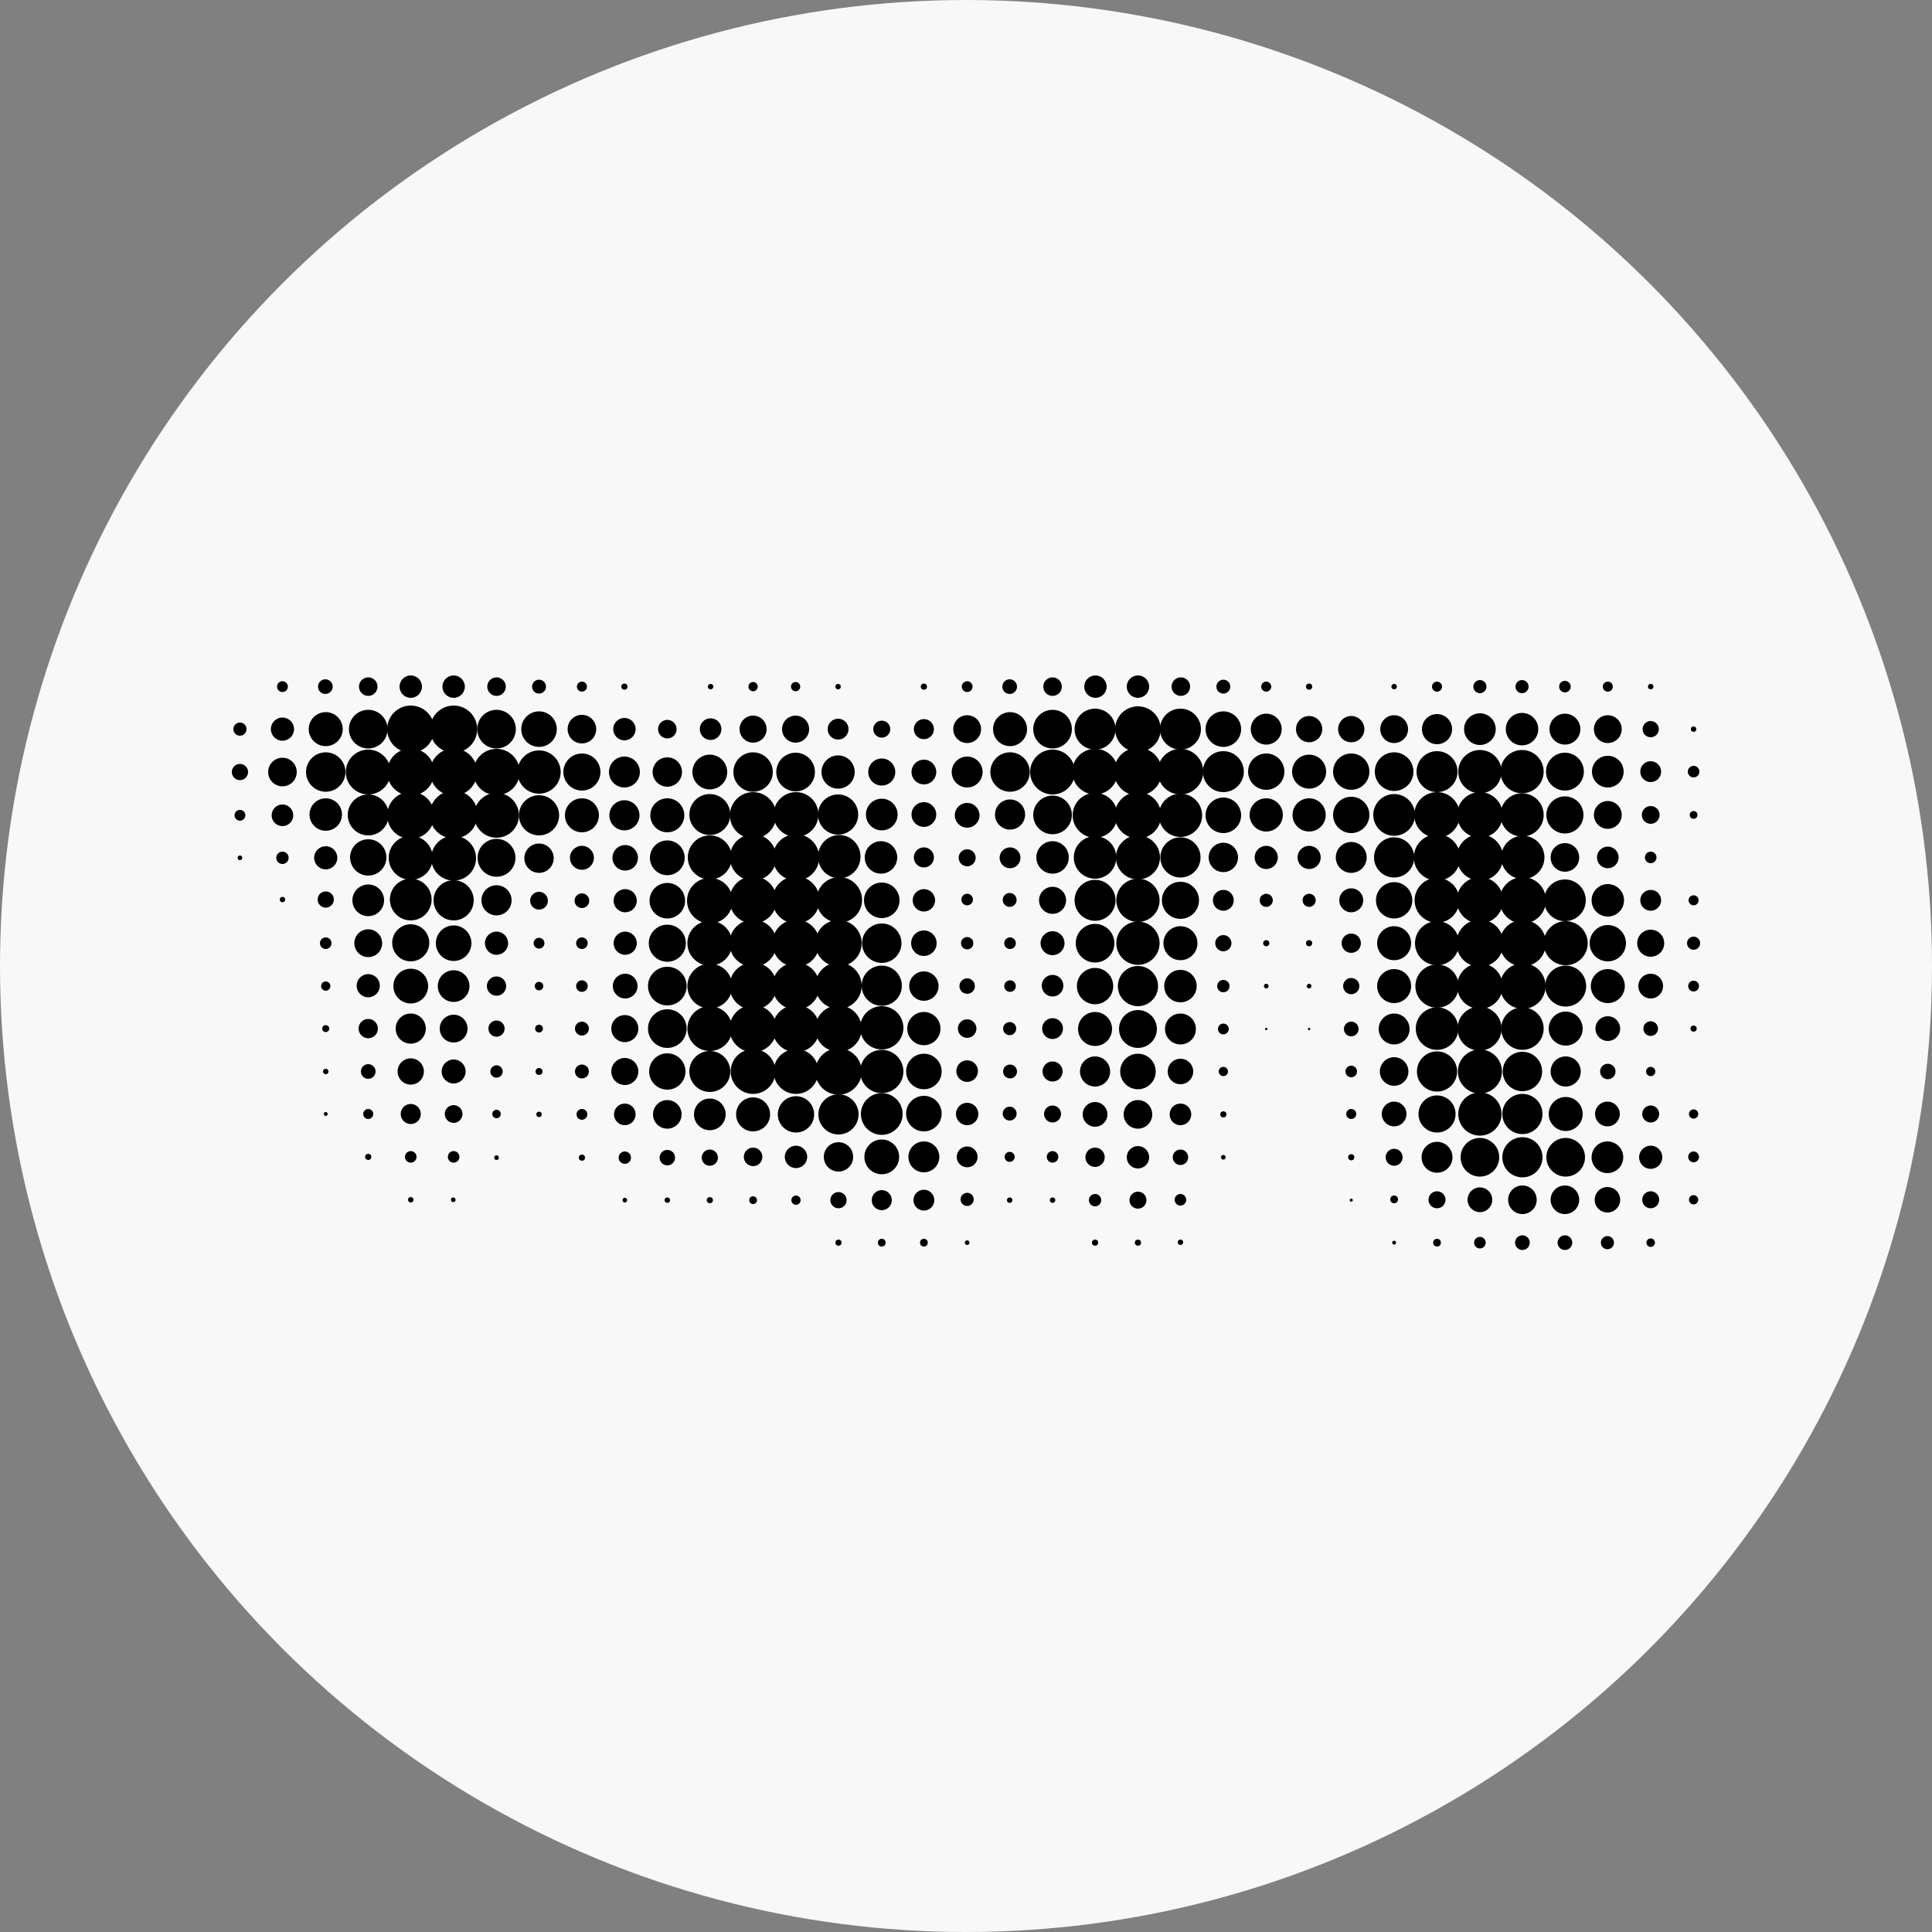 <?xml version="1.0" encoding="utf-8"?>
<!-- Generator: Adobe Illustrator 23.0.0, SVG Export Plug-In . SVG Version: 6.00 Build 0)  -->
<svg version="1.1" id="Layer_1" xmlns="http://www.w3.org/2000/svg" xmlns:xlink="http://www.w3.org/1999/xlink" x="0px" y="0px"
	 viewBox="0 0 500 500" style="enable-background:new 0 0 500 500;" xml:space="preserve">
<rect x="0" y="0" width="500" height="500" fill="#808080" stroke="none"/>
<style type="text/css">
	.st0{fill:#F8F8F8;}
</style>
<circle class="st0" cx="250" cy="250" r="250"/>
<g>
	<g>
		<circle cx="95.3" cy="199.8" r="5.8"/>
		<circle cx="95.3" cy="210.9" r="5.3"/>
		<circle cx="95.3" cy="221.9" r="4.7"/>
		<circle cx="95.3" cy="233" r="4.1"/>
		<circle cx="95.3" cy="244.1" r="3.6"/>
		<circle cx="95.3" cy="255.1" r="3"/>
		<circle cx="95.3" cy="266.2" r="2.5"/>
		<circle cx="95.3" cy="277.3" r="1.9"/>
		<circle cx="95.3" cy="288.3" r="1.3"/>
		<circle cx="95.3" cy="299.4" r="0.8"/>
	</g>
	<circle cx="106.3" cy="199.8" r="6.1"/>
	<circle cx="106.3" cy="211" r="6.1"/>
	<circle cx="106.3" cy="222" r="5.7"/>
	<circle cx="106.3" cy="232.8" r="5.4"/>
	<circle cx="106.3" cy="266.2" r="3.9"/>
	<circle cx="106.3" cy="255.2" r="4.5"/>
	<circle cx="106.3" cy="244" r="4.8"/>
	<circle cx="106.3" cy="277.3" r="3.4"/>
	<circle cx="106.3" cy="288.3" r="2.6"/>
	<circle cx="106.3" cy="299.4" r="1.5"/>
	<circle cx="117.4" cy="199.8" r="6.1"/>
	<circle cx="106.3" cy="188.7" r="6.1"/>
	<circle cx="117.4" cy="188.7" r="6.1"/>
	<circle cx="128.5" cy="199.8" r="6"/>
	<circle cx="139.5" cy="199.8" r="5.6"/>
	<circle cx="139.5" cy="211" r="5.2"/>
	<circle cx="139.5" cy="222.1" r="3.8"/>
	<circle cx="139.5" cy="233.1" r="2.3"/>
	<circle cx="150.6" cy="233.1" r="1.9"/>
	<circle cx="161.8" cy="233.1" r="3"/>
	<circle cx="172.7" cy="233.1" r="4.6"/>
	<circle cx="183.7" cy="233.1" r="5.9"/>
	<circle cx="194.9" cy="232.9" r="6.1"/>
	<circle cx="206" cy="232.9" r="6.1"/>
	<circle cx="217.2" cy="232.9" r="5.9"/>
	<circle cx="228.2" cy="233" r="4.6"/>
	<circle cx="239.1" cy="233" r="2.9"/>
	<circle cx="239.1" cy="244.1" r="3.3"/>
	<circle cx="250.3" cy="244.1" r="1.6"/>
	<circle cx="250.3" cy="255.2" r="2"/>
	<circle cx="250.3" cy="266.2" r="2.4"/>
	<circle cx="250.3" cy="277.2" r="2.8"/>
	<circle cx="250.3" cy="288.3" r="2.9"/>
	<circle cx="250.3" cy="299.4" r="2.7"/>
	<circle cx="250.3" cy="310.4" r="1.7"/>
	<circle cx="250.3" cy="321.6" r="0.6"/>
	<circle cx="239.1" cy="255.2" r="3.8"/>
	<circle cx="239.1" cy="266.2" r="4.3"/>
	<circle cx="239.1" cy="277.3" r="4.6"/>
	<circle cx="239.1" cy="288.2" r="4.6"/>
	<circle cx="239.1" cy="299.4" r="4"/>
	<circle cx="239.1" cy="310.6" r="2.7"/>
	<circle cx="239.1" cy="321.6" r="1"/>
	<circle cx="228.2" cy="244.1" r="5.1"/>
	<circle cx="228.2" cy="255.1" r="5.2"/>
	<circle cx="228.2" cy="266" r="5.6"/>
	<circle cx="228.2" cy="277.3" r="5.6"/>
	<circle cx="228.2" cy="288.3" r="5.4"/>
	<circle cx="194.9" cy="244.1" r="6.1"/>
	<circle cx="206" cy="244.1" r="6.1"/>
	<circle cx="217" cy="244.1" r="6"/>
	<circle cx="217" cy="255.1" r="6"/>
	<circle cx="217" cy="266.2" r="6"/>
	<circle cx="217" cy="277.3" r="6"/>
	<circle cx="217" cy="288.4" r="5.2"/>
	<circle cx="217" cy="299.4" r="3.8"/>
	<circle cx="228.2" cy="299.4" r="4.5"/>
	<circle cx="217" cy="310.6" r="2.1"/>
	<circle cx="228.2" cy="310.6" r="2.6"/>
	<circle cx="217" cy="321.6" r="0.8"/>
	<circle cx="228.2" cy="321.6" r="1"/>
	<circle cx="194.9" cy="255.2" r="6.1"/>
	<circle cx="206" cy="255.2" r="6.1"/>
	<circle cx="194.9" cy="266.2" r="6.1"/>
	<circle cx="206" cy="266.2" r="6.1"/>
	<circle cx="194.9" cy="277.3" r="5.8"/>
	<circle cx="206" cy="277.3" r="5.8"/>
	<circle cx="194.9" cy="288.4" r="4.4"/>
	<circle cx="206" cy="288.4" r="4.7"/>
	<circle cx="194.9" cy="299.4" r="2.4"/>
	<circle cx="206" cy="299.4" r="2.9"/>
	<circle cx="194.9" cy="310.6" r="1"/>
	<circle cx="206" cy="310.6" r="1.2"/>
	<circle cx="172.7" cy="244.1" r="4.8"/>
	<circle cx="183.7" cy="244.1" r="5.8"/>
	<circle cx="183.7" cy="255.2" r="5.8"/>
	<circle cx="183.7" cy="266.2" r="5.8"/>
	<circle cx="183.7" cy="277.3" r="5.3"/>
	<circle cx="183.7" cy="288.4" r="4.1"/>
	<circle cx="183.7" cy="299.6" r="2.1"/>
	<circle cx="183.7" cy="310.6" r="0.8"/>
	<circle cx="172.7" cy="255.2" r="5"/>
	<circle cx="172.7" cy="266.2" r="5"/>
	<circle cx="172.7" cy="277.3" r="4.7"/>
	<circle cx="172.7" cy="288.4" r="3.7"/>
	<circle cx="172.7" cy="299.6" r="2"/>
	<circle cx="172.7" cy="310.6" r="0.7"/>
	<circle cx="161.8" cy="244.1" r="3"/>
	<circle cx="161.8" cy="255.2" r="3.2"/>
	<circle cx="161.7" cy="266.2" r="3.5"/>
	<circle cx="161.7" cy="277.3" r="3.5"/>
	<circle cx="161.7" cy="288.4" r="2.8"/>
	<circle cx="161.7" cy="299.6" r="1.6"/>
	<circle cx="161.7" cy="310.6" r="0.6"/>
	<circle cx="150.6" cy="244.1" r="1.5"/>
	<circle cx="150.6" cy="255.2" r="1.5"/>
	<circle cx="150.6" cy="266.2" r="1.8"/>
	<circle cx="150.6" cy="277.3" r="1.8"/>
	<circle cx="150.6" cy="288.4" r="1.4"/>
	<circle cx="150.6" cy="299.6" r="0.8"/>
	<circle cx="139.5" cy="244.1" r="1.4"/>
	<circle cx="139.5" cy="255.2" r="1.1"/>
	<circle cx="139.5" cy="266.2" r="1"/>
	<circle cx="139.5" cy="277.3" r="0.9"/>
	<circle cx="139.5" cy="288.4" r="0.7"/>
	<circle cx="150.6" cy="222" r="3.1"/>
	<circle cx="161.8" cy="222" r="3.3"/>
	<circle cx="172.7" cy="222" r="4.5"/>
	<circle cx="183.7" cy="221.9" r="5.7"/>
	<ellipse cx="217.2" cy="221.7" rx="5.5" ry="5.6"/>
	<circle cx="206" cy="221.9" r="6"/>
	<circle cx="228" cy="221.9" r="4.2"/>
	<circle cx="239.1" cy="221.9" r="2.6"/>
	<circle cx="194.9" cy="221.9" r="6"/>
	<circle cx="150.6" cy="211" r="4.4"/>
	<circle cx="161.6" cy="211" r="3.9"/>
	<circle cx="172.7" cy="211" r="4.4"/>
	<circle cx="183.7" cy="210.8" r="5.3"/>
	<circle cx="194.9" cy="211" r="6"/>
	<circle cx="206" cy="210.8" r="5.8"/>
	<circle cx="216.9" cy="210.8" r="5.2"/>
	<circle cx="228.2" cy="210.8" r="4.1"/>
	<circle cx="239.1" cy="210.8" r="3.2"/>
	<circle cx="150.6" cy="199.8" r="4.8"/>
	<circle cx="161.6" cy="199.8" r="4"/>
	<circle cx="172.7" cy="199.8" r="3.8"/>
	<circle cx="183.7" cy="199.8" r="4.5"/>
	<circle cx="194.9" cy="199.8" r="5.1"/>
	<circle cx="205.9" cy="199.8" r="5"/>
	<circle cx="216.9" cy="199.8" r="4.3"/>
	<circle cx="228.2" cy="199.8" r="3.5"/>
	<circle cx="239.1" cy="199.8" r="3.2"/>
	<circle cx="128.5" cy="188.7" r="5"/>
	<circle cx="95.3" cy="188.7" r="5"/>
	<circle cx="84.3" cy="188.7" r="4.4"/>
	<circle cx="84.3" cy="199.8" r="5.1"/>
	<circle cx="84.3" cy="210.8" r="4.2"/>
	<circle cx="84.3" cy="222" r="3"/>
	<circle cx="84.3" cy="232.8" r="2.1"/>
	<circle cx="84.3" cy="244.1" r="1.5"/>
	<circle cx="84.3" cy="255.2" r="1.2"/>
	<circle cx="84.3" cy="266.2" r="0.9"/>
	<circle cx="84.3" cy="277.3" r="0.7"/>
	<circle cx="84.3" cy="288.3" r="0.5"/>
	<circle cx="106.3" cy="177.7" r="2.9"/>
	<circle cx="95.3" cy="177.7" r="2.4"/>
	<circle cx="84.2" cy="177.7" r="1.9"/>
	<circle cx="73.1" cy="177.7" r="1.4"/>
	<g>
		<circle cx="117.4" cy="177.7" r="2.9"/>
		<circle cx="128.5" cy="177.7" r="2.4"/>
		<circle cx="139.5" cy="177.7" r="1.8"/>
		<circle cx="150.6" cy="177.7" r="1.3"/>
		<circle cx="161.6" cy="177.7" r="0.8"/>
	</g>
	<circle cx="73.1" cy="199.8" r="3.7"/>
	<circle cx="73.1" cy="188.7" r="3"/>
	<circle cx="73.1" cy="211" r="2.8"/>
	<circle cx="73.1" cy="222" r="1.6"/>
	<circle cx="73.1" cy="232.8" r="0.7"/>
	<circle cx="62.1" cy="188.7" r="1.7"/>
	<circle cx="62.1" cy="199.8" r="2.1"/>
	<circle cx="62.1" cy="211" r="1.4"/>
	<circle cx="62.1" cy="222" r="0.6"/>
	<circle cx="139.5" cy="188.7" r="4.6"/>
	<circle cx="150.6" cy="188.7" r="3.7"/>
	<circle cx="161.6" cy="188.7" r="2.9"/>
	<circle cx="172.7" cy="188.7" r="2.4"/>
	<circle cx="183.9" cy="188.7" r="2.8"/>
	<circle cx="194.9" cy="188.7" r="3.5"/>
	<circle cx="194.9" cy="177.7" r="1.2"/>
	<circle cx="183.9" cy="177.7" r="0.7"/>
	<circle cx="216.9" cy="177.7" r="0.7"/>
	<circle cx="239.1" cy="177.7" r="0.8"/>
	<circle cx="205.9" cy="177.7" r="1.2"/>
	<circle cx="205.9" cy="188.7" r="3.5"/>
	<circle cx="216.9" cy="188.7" r="2.7"/>
	<circle cx="228.2" cy="188.7" r="2.2"/>
	<circle cx="239.1" cy="188.7" r="2.6"/>
	<circle cx="128.5" cy="211" r="5.8"/>
	<circle cx="128.5" cy="222" r="4.9"/>
	<circle cx="128.5" cy="233" r="3.9"/>
	<circle cx="128.5" cy="244.1" r="3"/>
	<circle cx="128.5" cy="255.2" r="2.5"/>
	<circle cx="128.5" cy="266.2" r="2.1"/>
	<circle cx="128.5" cy="277.3" r="1.6"/>
	<circle cx="128.5" cy="288.3" r="1.1"/>
	<circle cx="128.5" cy="299.6" r="0.6"/>
	<circle cx="117.4" cy="210.8" r="6.2"/>
	<circle cx="117.4" cy="222.1" r="5.8"/>
	<circle cx="117.4" cy="233" r="5.2"/>
	<circle cx="117.4" cy="266.2" r="3.6"/>
	<circle cx="117.4" cy="255.2" r="4.1"/>
	<circle cx="117.4" cy="244.1" r="4.6"/>
	<circle cx="117.4" cy="277.3" r="3.1"/>
	<circle cx="117.4" cy="288.3" r="2.3"/>
	<circle cx="117.4" cy="299.4" r="1.5"/>
	<circle cx="106.3" cy="310.5" r="0.7"/>
	<circle cx="117.3" cy="310.5" r="0.6"/>
	<circle cx="272.4" cy="199.8" r="5.8"/>
	<circle cx="272.4" cy="210.9" r="5"/>
	<circle cx="272.4" cy="221.9" r="4.2"/>
	<circle cx="283.4" cy="221.9" r="5.5"/>
	<circle cx="283.4" cy="211" r="5.8"/>
	<circle cx="283.4" cy="199.7" r="5.9"/>
	<circle cx="283.4" cy="188.7" r="5.3"/>
	<circle cx="283.4" cy="233" r="5.3"/>
	<circle cx="283.4" cy="244.1" r="5"/>
	<circle cx="283.4" cy="255.2" r="4.7"/>
	<circle cx="283.4" cy="266.3" r="4.4"/>
	<circle cx="283.4" cy="277.3" r="3.9"/>
	<circle cx="283.4" cy="288.4" r="3.2"/>
	<circle cx="283.4" cy="299.5" r="2.5"/>
	<circle cx="283.4" cy="310.6" r="1.6"/>
	<circle cx="283.4" cy="321.6" r="0.8"/>
	<circle cx="305.5" cy="221.9" r="5.2"/>
	<circle cx="305.5" cy="211" r="5.6"/>
	<circle cx="305.5" cy="199.7" r="5.9"/>
	<circle cx="305.5" cy="188.7" r="5.3"/>
	<circle cx="316.6" cy="188.7" r="4.6"/>
	<circle cx="327.7" cy="188.7" r="4"/>
	<circle cx="338.8" cy="188.7" r="3.4"/>
	<circle cx="349.7" cy="188.7" r="3.4"/>
	<circle cx="360.8" cy="188.7" r="3.6"/>
	<circle cx="371.9" cy="188.7" r="3.9"/>
	<circle cx="383" cy="188.7" r="4.1"/>
	<circle cx="383" cy="177.7" r="1.7"/>
	<circle cx="393.9" cy="177.7" r="1.7"/>
	<circle cx="405" cy="177.7" r="1.5"/>
	<circle cx="416.1" cy="177.7" r="1.3"/>
	<circle cx="427.2" cy="177.7" r="0.7"/>
	<circle cx="371.9" cy="177.7" r="1.3"/>
	<circle cx="360.8" cy="177.7" r="0.7"/>
	<circle cx="393.9" cy="188.7" r="4.2"/>
	<circle cx="405" cy="188.7" r="4"/>
	<circle cx="416.1" cy="188.7" r="3.6"/>
	<circle cx="427.2" cy="188.7" r="2.1"/>
	<circle cx="438.3" cy="188.7" r="0.7"/>
	<circle cx="316.6" cy="199.7" r="5.3"/>
	<circle cx="327.7" cy="199.7" r="4.7"/>
	<circle cx="338.8" cy="199.7" r="4.4"/>
	<circle cx="349.7" cy="199.7" r="4.7"/>
	<circle cx="360.8" cy="199.7" r="5"/>
	<circle cx="360.8" cy="210.9" r="5.4"/>
	<circle cx="360.8" cy="221.9" r="5.2"/>
	<circle cx="360.8" cy="233" r="4.7"/>
	<circle cx="360.8" cy="244.1" r="4.4"/>
	<circle cx="360.8" cy="255.2" r="4.4"/>
	<circle cx="360.8" cy="266.3" r="4"/>
	<circle cx="360.8" cy="277.3" r="3.7"/>
	<circle cx="360.8" cy="288.3" r="3.2"/>
	<circle cx="360.8" cy="299.5" r="2.2"/>
	<circle cx="360.8" cy="310.4" r="1"/>
	<circle cx="360.8" cy="321.6" r="0.5"/>
	<circle cx="371.9" cy="277.3" r="5.2"/>
	<circle cx="371.9" cy="288.3" r="4.8"/>
	<circle cx="383" cy="288.3" r="5.6"/>
	<circle cx="394" cy="288.3" r="5.2"/>
	<circle cx="405.2" cy="288.3" r="4.4"/>
	<circle cx="416" cy="288.3" r="3.2"/>
	<circle cx="427.2" cy="288.3" r="2.2"/>
	<circle cx="427.2" cy="299.5" r="3"/>
	<circle cx="427.2" cy="310.5" r="2.2"/>
	<circle cx="416" cy="299.5" r="4.1"/>
	<circle cx="416" cy="310.5" r="3.3"/>
	<circle cx="416" cy="321.6" r="1.7"/>
	<circle cx="427.2" cy="321.6" r="1.1"/>
	<circle cx="405.2" cy="299.5" r="5"/>
	<circle cx="371.9" cy="299.5" r="4"/>
	<circle cx="383" cy="299.5" r="5"/>
	<circle cx="394" cy="299.5" r="5.2"/>
	<circle cx="371.9" cy="310.5" r="2.2"/>
	<circle cx="383" cy="310.5" r="3.2"/>
	<circle cx="394" cy="310.5" r="3.7"/>
	<circle cx="405" cy="310.5" r="3.7"/>
	<circle cx="371.9" cy="321.6" r="1"/>
	<circle cx="383" cy="321.6" r="1.5"/>
	<circle cx="394" cy="321.6" r="1.9"/>
	<circle cx="405" cy="321.6" r="1.9"/>
	<circle cx="383" cy="277.3" r="5.7"/>
	<circle cx="394" cy="277.3" r="5.1"/>
	<circle cx="405.2" cy="277.3" r="3.9"/>
	<circle cx="416.1" cy="277.3" r="2"/>
	<circle cx="427.2" cy="277.3" r="1.2"/>
	<circle cx="438.3" cy="288.3" r="1.2"/>
	<circle cx="438.3" cy="310.5" r="1.2"/>
	<circle cx="438.3" cy="299.4" r="1.4"/>
	<circle cx="371.9" cy="255.2" r="5.6"/>
	<circle cx="371.9" cy="266.2" r="5.5"/>
	<circle cx="382.9" cy="266.2" r="5.7"/>
	<circle cx="394" cy="266.2" r="5.5"/>
	<circle cx="405.2" cy="266.2" r="4.4"/>
	<circle cx="416.1" cy="266.2" r="3.2"/>
	<circle cx="427.2" cy="266.2" r="1.9"/>
	<circle cx="438.3" cy="266.2" r="0.8"/>
	<circle cx="383" cy="255.2" r="5.9"/>
	<circle cx="394.1" cy="255.2" r="5.9"/>
	<circle cx="405.2" cy="255.2" r="5.3"/>
	<circle cx="416.1" cy="255.2" r="4.4"/>
	<circle cx="427.2" cy="255.2" r="3.2"/>
	<circle cx="438.3" cy="255.2" r="1.4"/>
	<circle cx="371.9" cy="244.1" r="5.7"/>
	<circle cx="394.1" cy="244.1" r="6"/>
	<circle cx="405.2" cy="244.1" r="5.7"/>
	<circle cx="416.1" cy="244.1" r="4.7"/>
	<circle cx="427.2" cy="244.1" r="3.5"/>
	<circle cx="438.3" cy="244.1" r="1.7"/>
	<circle cx="383" cy="244.1" r="6.1"/>
	<circle cx="371.9" cy="233" r="5.8"/>
	<circle cx="383" cy="233" r="6"/>
	<circle cx="394.1" cy="233" r="6"/>
	<circle cx="405" cy="233" r="5.4"/>
	<circle cx="416.1" cy="233" r="4.2"/>
	<circle cx="427.2" cy="233" r="2.7"/>
	<circle cx="438.3" cy="233" r="1.3"/>
	<circle cx="394.1" cy="221.9" r="5.6"/>
	<circle cx="405" cy="221.9" r="3.7"/>
	<circle cx="416.1" cy="221.9" r="2.8"/>
	<circle cx="427.2" cy="221.9" r="1.5"/>
	<circle cx="371.9" cy="221.9" r="6"/>
	<circle cx="383" cy="221.9" r="6"/>
	<circle cx="371.9" cy="210.9" r="5.9"/>
	<circle cx="383" cy="210.9" r="5.9"/>
	<circle cx="393.9" cy="210.9" r="5.6"/>
	<circle cx="405" cy="210.9" r="4.8"/>
	<circle cx="416.1" cy="210.9" r="3.6"/>
	<circle cx="427.2" cy="210.9" r="2.3"/>
	<circle cx="438.3" cy="210.9" r="1"/>
	<circle cx="371.9" cy="199.7" r="5.3"/>
	<circle cx="383" cy="199.7" r="5.6"/>
	<circle cx="393.9" cy="199.7" r="5.6"/>
	<circle cx="405" cy="199.7" r="4.9"/>
	<circle cx="416.1" cy="199.7" r="4.1"/>
	<circle cx="427.2" cy="199.7" r="2.7"/>
	<circle cx="438.3" cy="199.7" r="1.5"/>
	<circle cx="327.7" cy="210.9" r="4.3"/>
	<circle cx="338.8" cy="210.9" r="4.3"/>
	<circle cx="349.7" cy="210.9" r="4.7"/>
	<circle cx="327.7" cy="221.9" r="3"/>
	<circle cx="338.8" cy="221.9" r="3"/>
	<circle cx="349.7" cy="221.9" r="4"/>
	<circle cx="327.7" cy="233" r="1.7"/>
	<circle cx="338.8" cy="233" r="1.7"/>
	<circle cx="349.7" cy="233" r="3.1"/>
	<circle cx="327.7" cy="244.1" r="0.8"/>
	<circle cx="338.8" cy="244.1" r="0.8"/>
	<circle cx="349.7" cy="244.1" r="2.5"/>
	<circle cx="349.7" cy="255.2" r="2.1"/>
	<circle cx="349.7" cy="266.3" r="1.9"/>
	<circle cx="349.7" cy="277.3" r="1.5"/>
	<circle cx="349.7" cy="288.3" r="1.3"/>
	<circle cx="349.7" cy="299.5" r="0.8"/>
	<circle cx="349.7" cy="310.6" r="0.4"/>
	<circle cx="327.7" cy="255.2" r="0.6"/>
	<circle cx="338.8" cy="255.2" r="0.6"/>
	<circle cx="327.7" cy="266.3" r="0.3"/>
	<circle cx="338.8" cy="266.3" r="0.3"/>
	<circle cx="316.6" cy="211" r="4.6"/>
	<circle cx="316.6" cy="221.9" r="3.8"/>
	<circle cx="316.6" cy="233" r="2.7"/>
	<circle cx="316.6" cy="244.1" r="2.1"/>
	<circle cx="316.6" cy="255.2" r="1.6"/>
	<circle cx="316.6" cy="266.3" r="1.4"/>
	<circle cx="316.6" cy="277.3" r="1.2"/>
	<circle cx="316.6" cy="288.4" r="0.8"/>
	<circle cx="316.6" cy="299.5" r="0.6"/>
	<circle cx="305.5" cy="233" r="4.8"/>
	<circle cx="305.5" cy="244.1" r="4.4"/>
	<circle cx="305.5" cy="255.2" r="4.2"/>
	<circle cx="305.5" cy="266.3" r="4"/>
	<circle cx="305.5" cy="277.3" r="3.3"/>
	<circle cx="305.5" cy="288.4" r="2.8"/>
	<circle cx="305.5" cy="299.5" r="2"/>
	<circle cx="305.5" cy="310.5" r="1.5"/>
	<circle cx="305.5" cy="321.5" r="0.7"/>
	<circle cx="294.5" cy="221.9" r="5.7"/>
	<circle cx="294.5" cy="211" r="6"/>
	<circle cx="294.5" cy="199.7" r="6.2"/>
	<circle cx="294.5" cy="188.7" r="5.9"/>
	<circle cx="294.5" cy="233" r="5.6"/>
	<circle cx="294.5" cy="244.1" r="5.6"/>
	<circle cx="294.5" cy="255.2" r="5.2"/>
	<circle cx="294.5" cy="266.3" r="4.9"/>
	<circle cx="294.5" cy="277.3" r="4.6"/>
	<circle cx="294.5" cy="288.4" r="3.7"/>
	<circle cx="294.5" cy="299.5" r="2.9"/>
	<circle cx="294.5" cy="310.6" r="2.2"/>
	<circle cx="294.5" cy="321.6" r="0.8"/>
	<circle cx="272.4" cy="233" r="3.5"/>
	<circle cx="272.4" cy="244.1" r="3.1"/>
	<circle cx="272.4" cy="255.1" r="2.8"/>
	<circle cx="272.4" cy="266.2" r="2.7"/>
	<circle cx="272.4" cy="277.3" r="2.6"/>
	<circle cx="272.4" cy="288.3" r="2.2"/>
	<circle cx="272.4" cy="299.4" r="1.5"/>
	<circle cx="272.4" cy="310.6" r="0.7"/>
	<circle cx="272.4" cy="188.7" r="5"/>
	<circle cx="261.4" cy="188.7" r="4.4"/>
	<circle cx="261.4" cy="199.8" r="5.1"/>
	<circle cx="261.4" cy="210.8" r="3.9"/>
	<circle cx="261.4" cy="222" r="2.7"/>
	<circle cx="261.3" cy="232.9" r="1.8"/>
	<circle cx="261.4" cy="244.1" r="1.5"/>
	<circle cx="261.4" cy="255.2" r="1.5"/>
	<circle cx="261.3" cy="266.2" r="1.7"/>
	<circle cx="261.4" cy="277.3" r="1.8"/>
	<circle cx="261.3" cy="288.2" r="1.8"/>
	<circle cx="261.3" cy="299.4" r="1.3"/>
	<circle cx="261.3" cy="310.6" r="0.7"/>
	<circle cx="283.5" cy="177.7" r="2.9"/>
	<circle cx="272.4" cy="177.7" r="2.4"/>
	<circle cx="261.3" cy="177.7" r="1.9"/>
	<circle cx="250.3" cy="177.7" r="1.4"/>
	<g>
		<circle cx="294.5" cy="177.7" r="2.9"/>
		<circle cx="305.6" cy="177.7" r="2.4"/>
		<circle cx="316.6" cy="177.7" r="1.8"/>
		<circle cx="327.7" cy="177.7" r="1.3"/>
		<circle cx="338.8" cy="177.7" r="0.8"/>
	</g>
	<circle cx="250.3" cy="199.8" r="4"/>
	<circle cx="250.3" cy="188.7" r="3.6"/>
	<circle cx="250.3" cy="211" r="3.2"/>
	<circle cx="250.3" cy="222" r="2.2"/>
	<circle cx="250.3" cy="232.8" r="1.5"/>
</g>
</svg>
